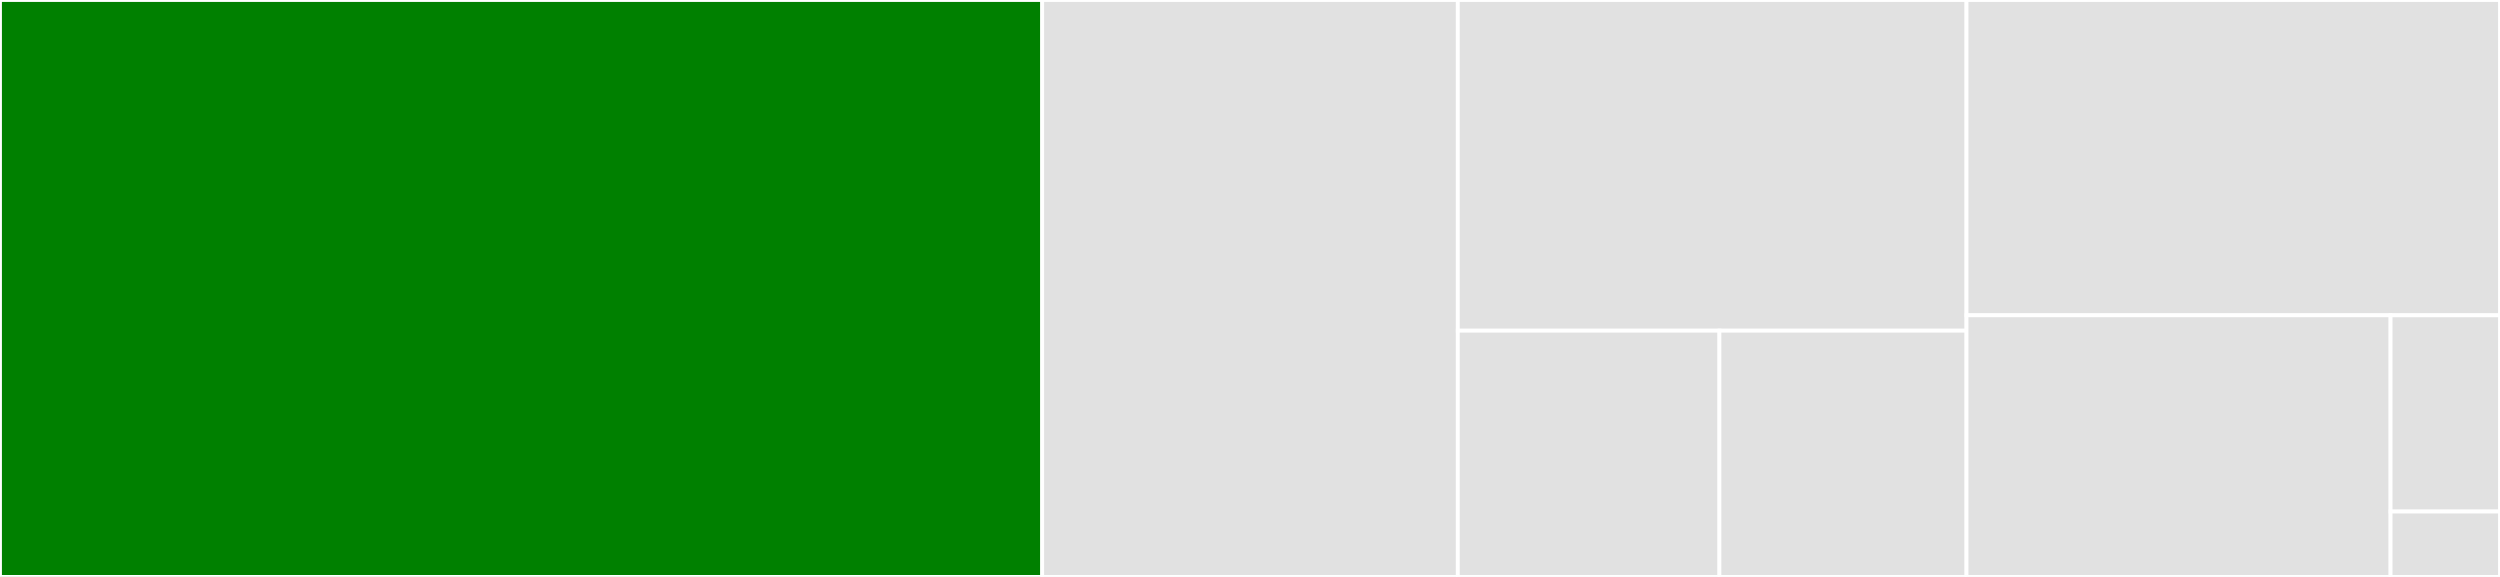 <svg baseProfile="full" width="650" height="150" viewBox="0 0 650 150" version="1.1"
xmlns="http://www.w3.org/2000/svg" xmlns:ev="http://www.w3.org/2001/xml-events"
xmlns:xlink="http://www.w3.org/1999/xlink">

<rect x="0" y="0" width="650" height="150" fill="#333333" stroke="none"/>

<style>rect.s{mask:url(#mask);}</style>
<defs>
  <pattern id="white" width="4" height="4" patternUnits="userSpaceOnUse" patternTransform="rotate(45)">
    <rect width="2" height="2" transform="translate(0,0)" fill="white"></rect>
  </pattern>
  <mask id="mask">
    <rect x="0" y="0" width="100%" height="100%" fill="url(#white)"></rect>
  </mask>
</defs>

<rect x="0" y="0" width="270.968" height="150.0" fill="green" stroke="white" stroke-width="1" class=" tooltipped" data-content="utils.jl"><title>utils.jl</title></rect>
<rect x="270.968" y="0" width="108.065" height="150.0" fill="#e1e1e1" stroke="white" stroke-width="1" class=" tooltipped" data-content="match/match.jl"><title>match/match.jl</title></rect>
<rect x="379.032" y="0" width="132.258" height="85.976" fill="#e1e1e1" stroke="white" stroke-width="1" class=" tooltipped" data-content="match/macro.jl"><title>match/macro.jl</title></rect>
<rect x="379.032" y="85.976" width="68.018" height="64.024" fill="#e1e1e1" stroke="white" stroke-width="1" class=" tooltipped" data-content="match/union.jl"><title>match/union.jl</title></rect>
<rect x="447.051" y="85.976" width="64.24" height="64.024" fill="#e1e1e1" stroke="white" stroke-width="1" class=" tooltipped" data-content="match/types.jl"><title>match/types.jl</title></rect>
<rect x="511.29" y="0" width="138.71" height="81.977" fill="#e1e1e1" stroke="white" stroke-width="1" class=" tooltipped" data-content="structdef.jl"><title>structdef.jl</title></rect>
<rect x="511.29" y="81.977" width="110.256" height="68.023" fill="#e1e1e1" stroke="white" stroke-width="1" class=" tooltipped" data-content="examples/destruct.jl"><title>examples/destruct.jl</title></rect>
<rect x="621.547" y="81.977" width="28.453" height="51.017" fill="#e1e1e1" stroke="white" stroke-width="1" class=" tooltipped" data-content="examples/threading.jl"><title>examples/threading.jl</title></rect>
<rect x="621.547" y="132.994" width="28.453" height="17.006" fill="#e1e1e1" stroke="white" stroke-width="1" class=" tooltipped" data-content="examples/forward.jl"><title>examples/forward.jl</title></rect>
</svg>